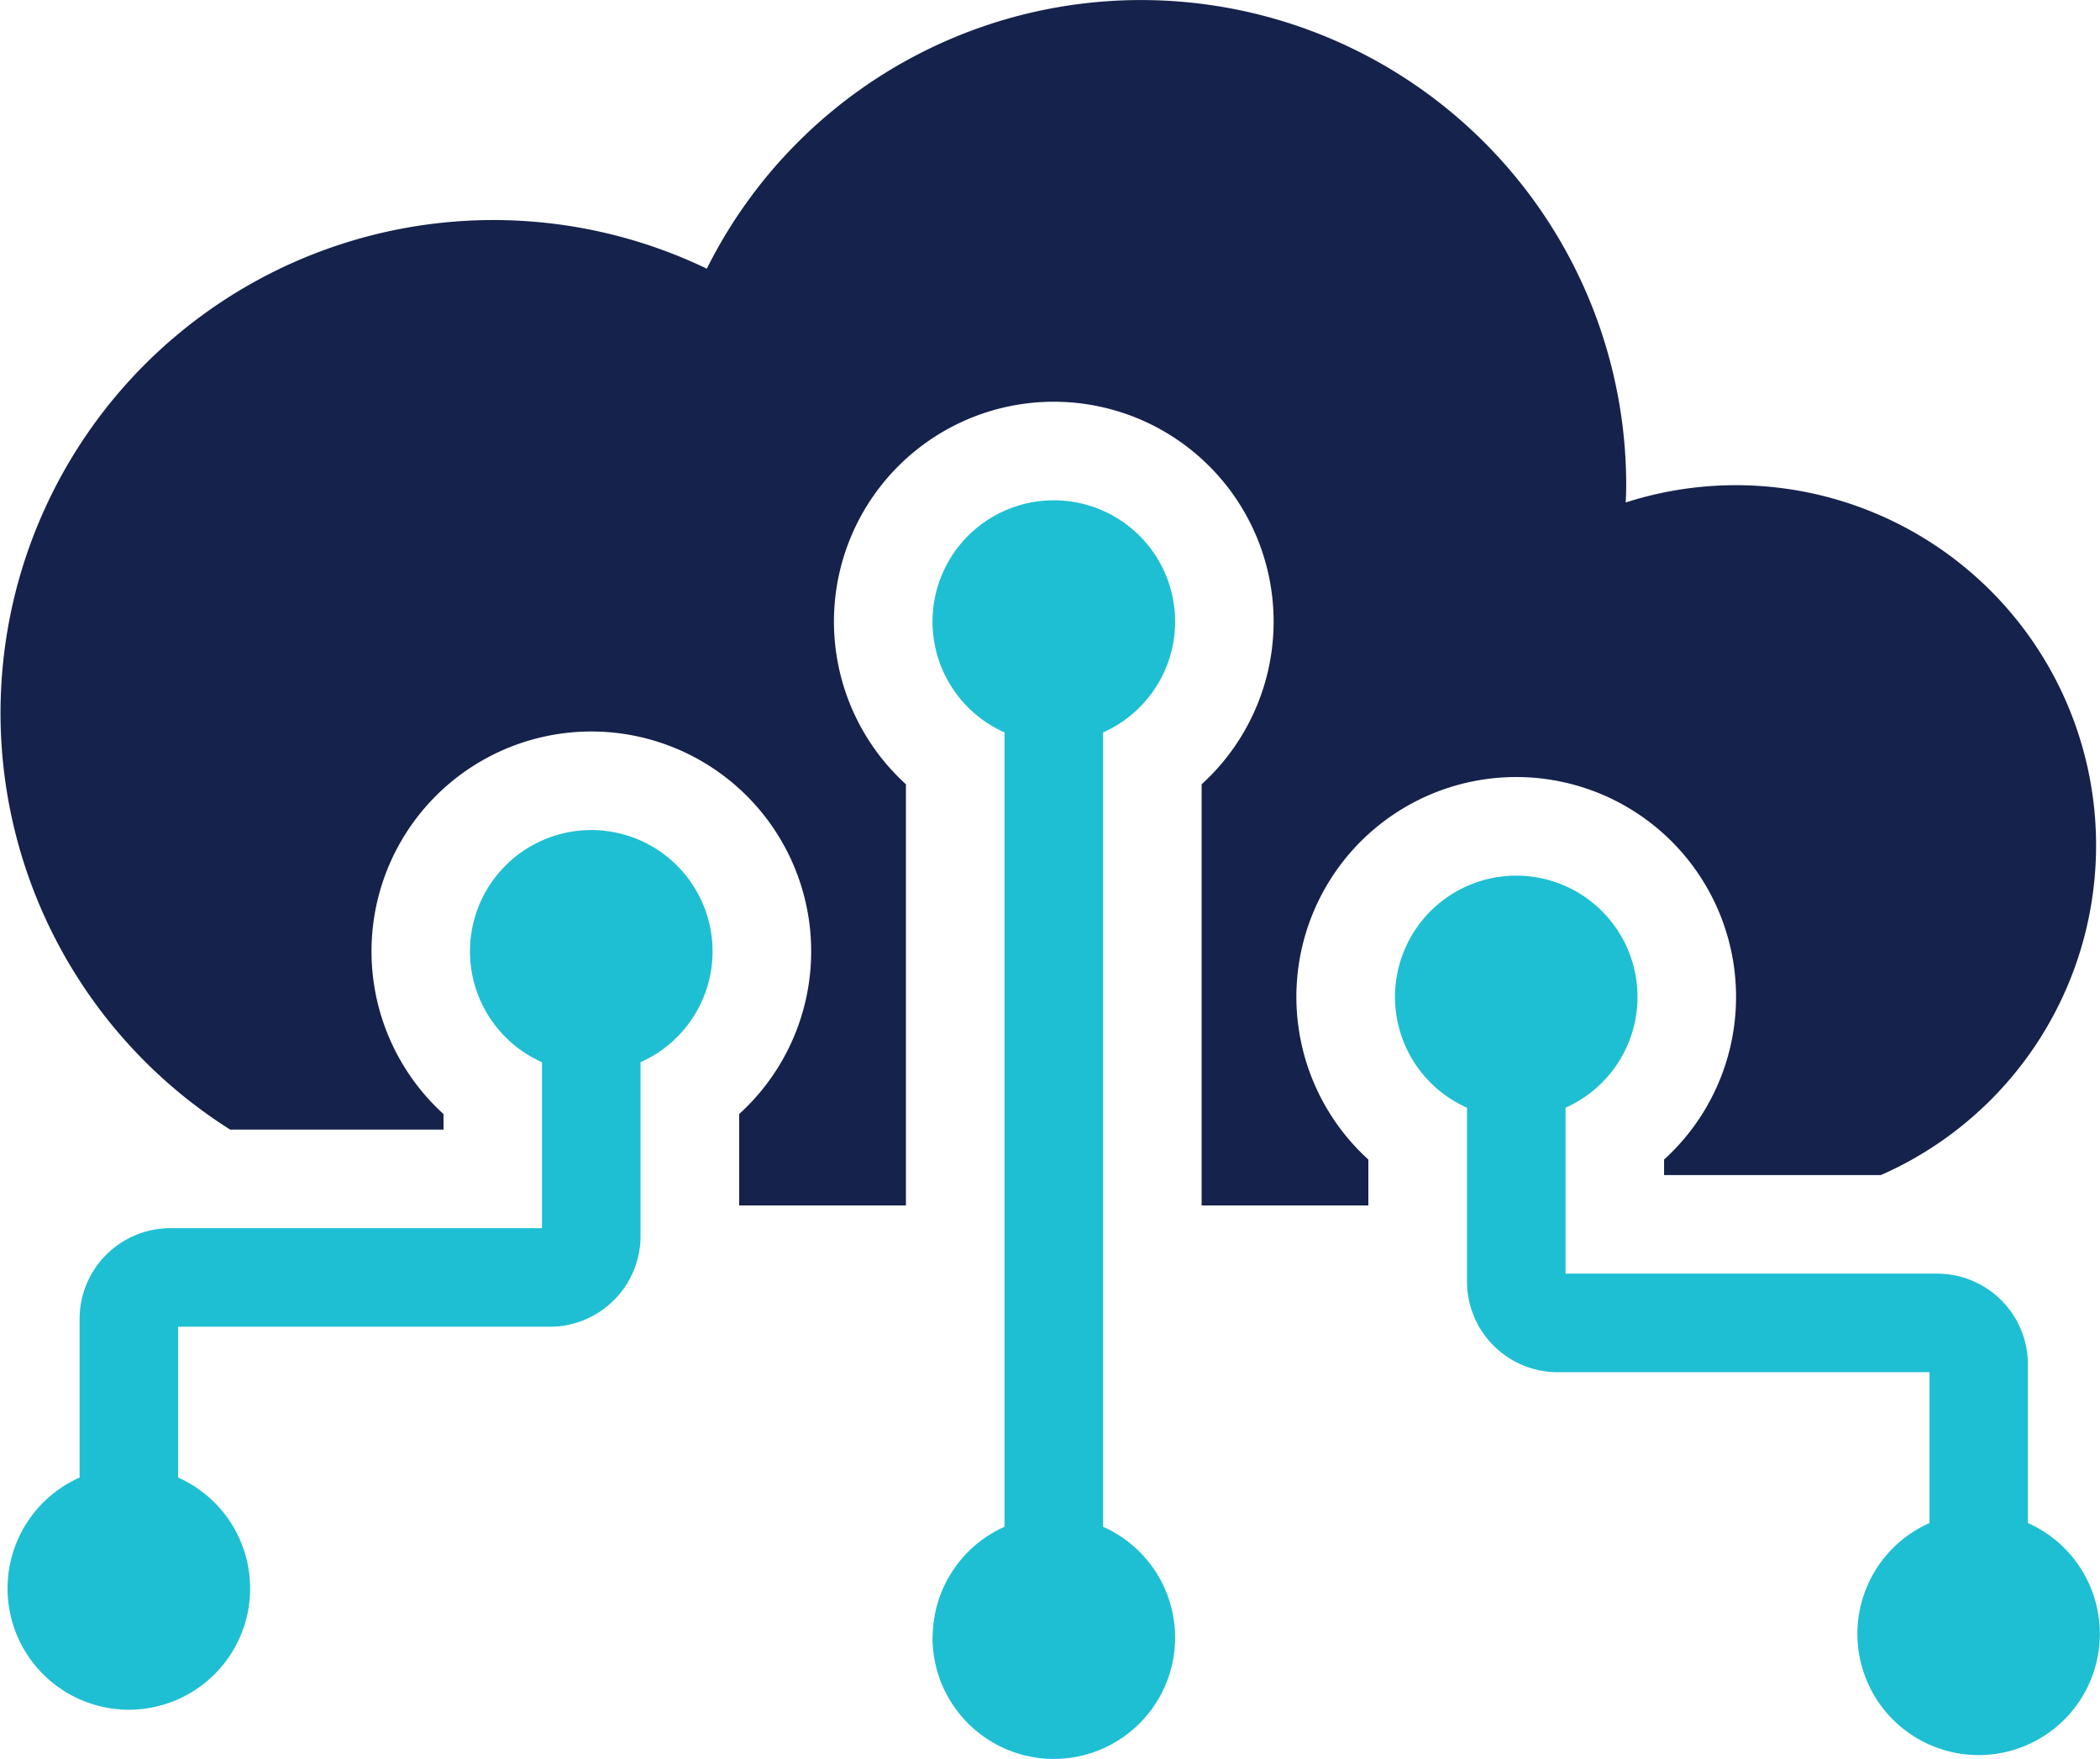 <svg xmlns="http://www.w3.org/2000/svg" width="55.52" height="46.5" viewBox="0 0 55.52 46.5">
  <g id="icon_cloud" transform="translate(-160 -212.124)">
    <path id="Caminho_61569" data-name="Caminho 61569" d="M166.083,241.988h5.643v-.411a5.812,5.812,0,1,1,7.816,0v2.415h4.409V232.858a5.812,5.812,0,1,1,7.818,0v11.134h4.408V242.78a5.812,5.812,0,1,1,7.818,0v.41h5.732a9.522,9.522,0,0,0-6.746-17.782c.006-.153.013-.3.013-.457a12.828,12.828,0,0,0-24.307-5.724,13.03,13.03,0,0,0-12.6,22.762Z" fill="#15224b"/>
    <path id="Caminho_61570" data-name="Caminho 61570" d="M291.424,308.182a3.206,3.206,0,0,0,1.3-6.135v-4.193a2.4,2.4,0,0,0-2.4-2.4H280.5v-4.387a3.206,3.206,0,1,0-2.606,0v4.593a2.4,2.4,0,0,0,2.4,2.4h9.828v3.987a3.205,3.205,0,0,0,1.3,6.135Z" transform="translate(-79.11 -49.658)" fill="#1fbfd3"/>
    <path id="Caminho_61571" data-name="Caminho 61571" d="M237.539,283.791a3.207,3.207,0,1,0,4.51-2.929v-21a3.207,3.207,0,1,0-2.606,0v21a3.206,3.206,0,0,0-1.9,2.929Z" transform="translate(-52.885 -28.374)" fill="#1fbfd3"/>
    <path id="Caminho_61572" data-name="Caminho 61572" d="M164.936,291.672a2.4,2.4,0,0,0-2.4,2.4v4.193a3.207,3.207,0,1,0,2.605,0v-3.987h9.826a2.4,2.4,0,0,0,2.4-2.4v-4.594a3.207,3.207,0,1,0-2.606,0v4.388Z" transform="translate(-0.432 -47.078)" fill="#1fbfd3"/>
  </g>
</svg>
